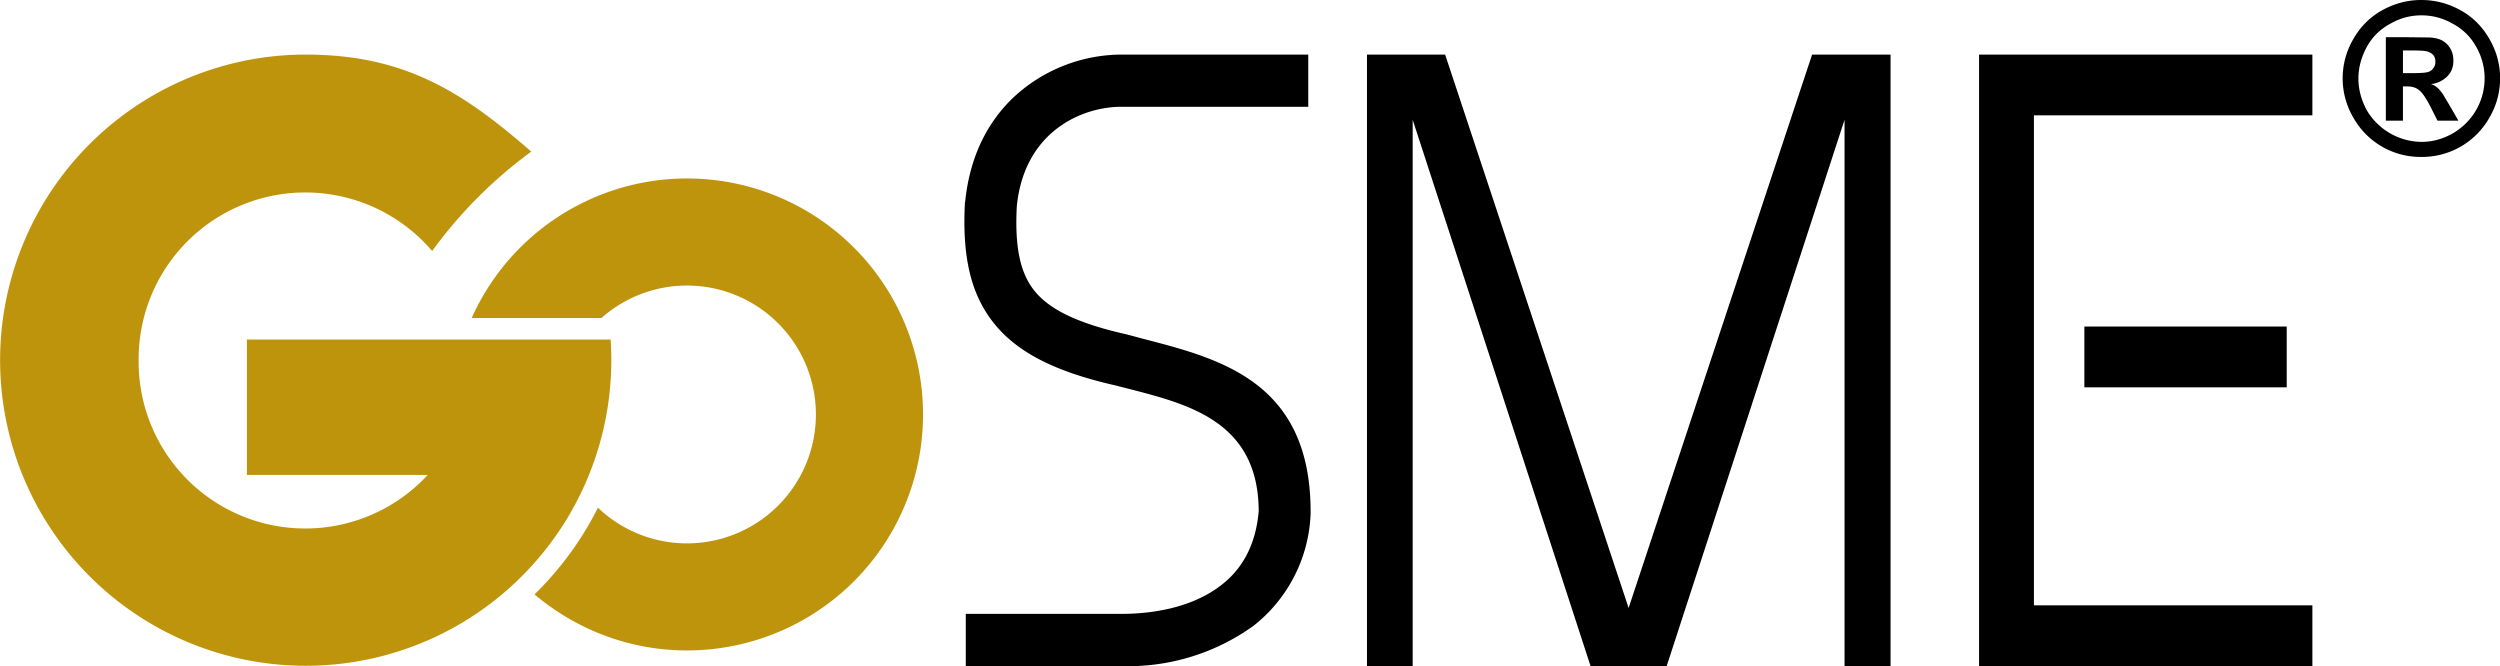 <svg xmlns="http://www.w3.org/2000/svg" viewBox="0 0 8475 2258"><path d="M4634 2258V185h265l622 1876 622-1876h266v2073h-156V406l-603 1852h-258L4789 406v1852zM6709 185h1130v206h-944v1661h944v206H6709V185zm357 922v206h686v-206h-686zM4435 362h-633c-79 0-173 28-245 96-56 53-99 131-110 241-7 132 9 224 60 287 54 67 154 112 314 148l4 1 52 14c263 68 566 147 566 586v6a507 507 0 01-193 380 727 727 0 01-448 137h-528v-177h528c118 0 248-26 340-99 67-52 115-132 125-249-1-301-233-361-433-413l-55-14c-198-45-327-109-407-207-84-103-110-234-101-412l1-4c16-158 80-274 165-354a540 540 0 01365-144h633v177zM8208 0c46 0 90 11 132 34s75 56 99 98a263 263 0 010 267 262 262 0 01-231 133 261 261 0 01-230-133 263 263 0 010-267c24-42 57-75 99-98s86-34 131-34zm1 52c-37 0-72 9-105 28-34 18-61 44-80 78-19 35-29 71-29 108 0 38 10 73 28 107a218 218 0 00186 108c37 0 73-10 106-29a215 215 0 0079-294c-19-34-46-60-80-78-33-19-69-28-105-28zm-121 357V126h58l90 1c19 1 34 5 44 11 11 6 20 15 27 27s10 26 10 41c0 20-6 38-20 52a90 90 0 01-56 27c9 3 15 7 20 11 5 3 11 11 19 21l21 35 33 57h-71l-23-46c-16-31-29-50-40-58-10-8-23-12-39-12h-15v116h-58zm58-161h23c33 0 54-1 62-4 8-2 14-7 18-13 5-6 7-14 7-22s-2-15-6-21c-5-6-11-10-20-13-8-3-28-4-61-4h-23v77z"/><path fill="#bf940d" d="M1036 185c333 0 530 124 765 329a1534 1534 0 00-336 337 565 565 0 00-995 371 565 565 0 00980 388H837v-459h1233a1036 1036 0 11-1034-966z"/><path fill="#bf940d" d="M2329 2205c-197 0-377-72-517-190 87-85 160-184 215-294a437 437 0 1012-643h-440a800 800 0 11730 1127z"/></svg>